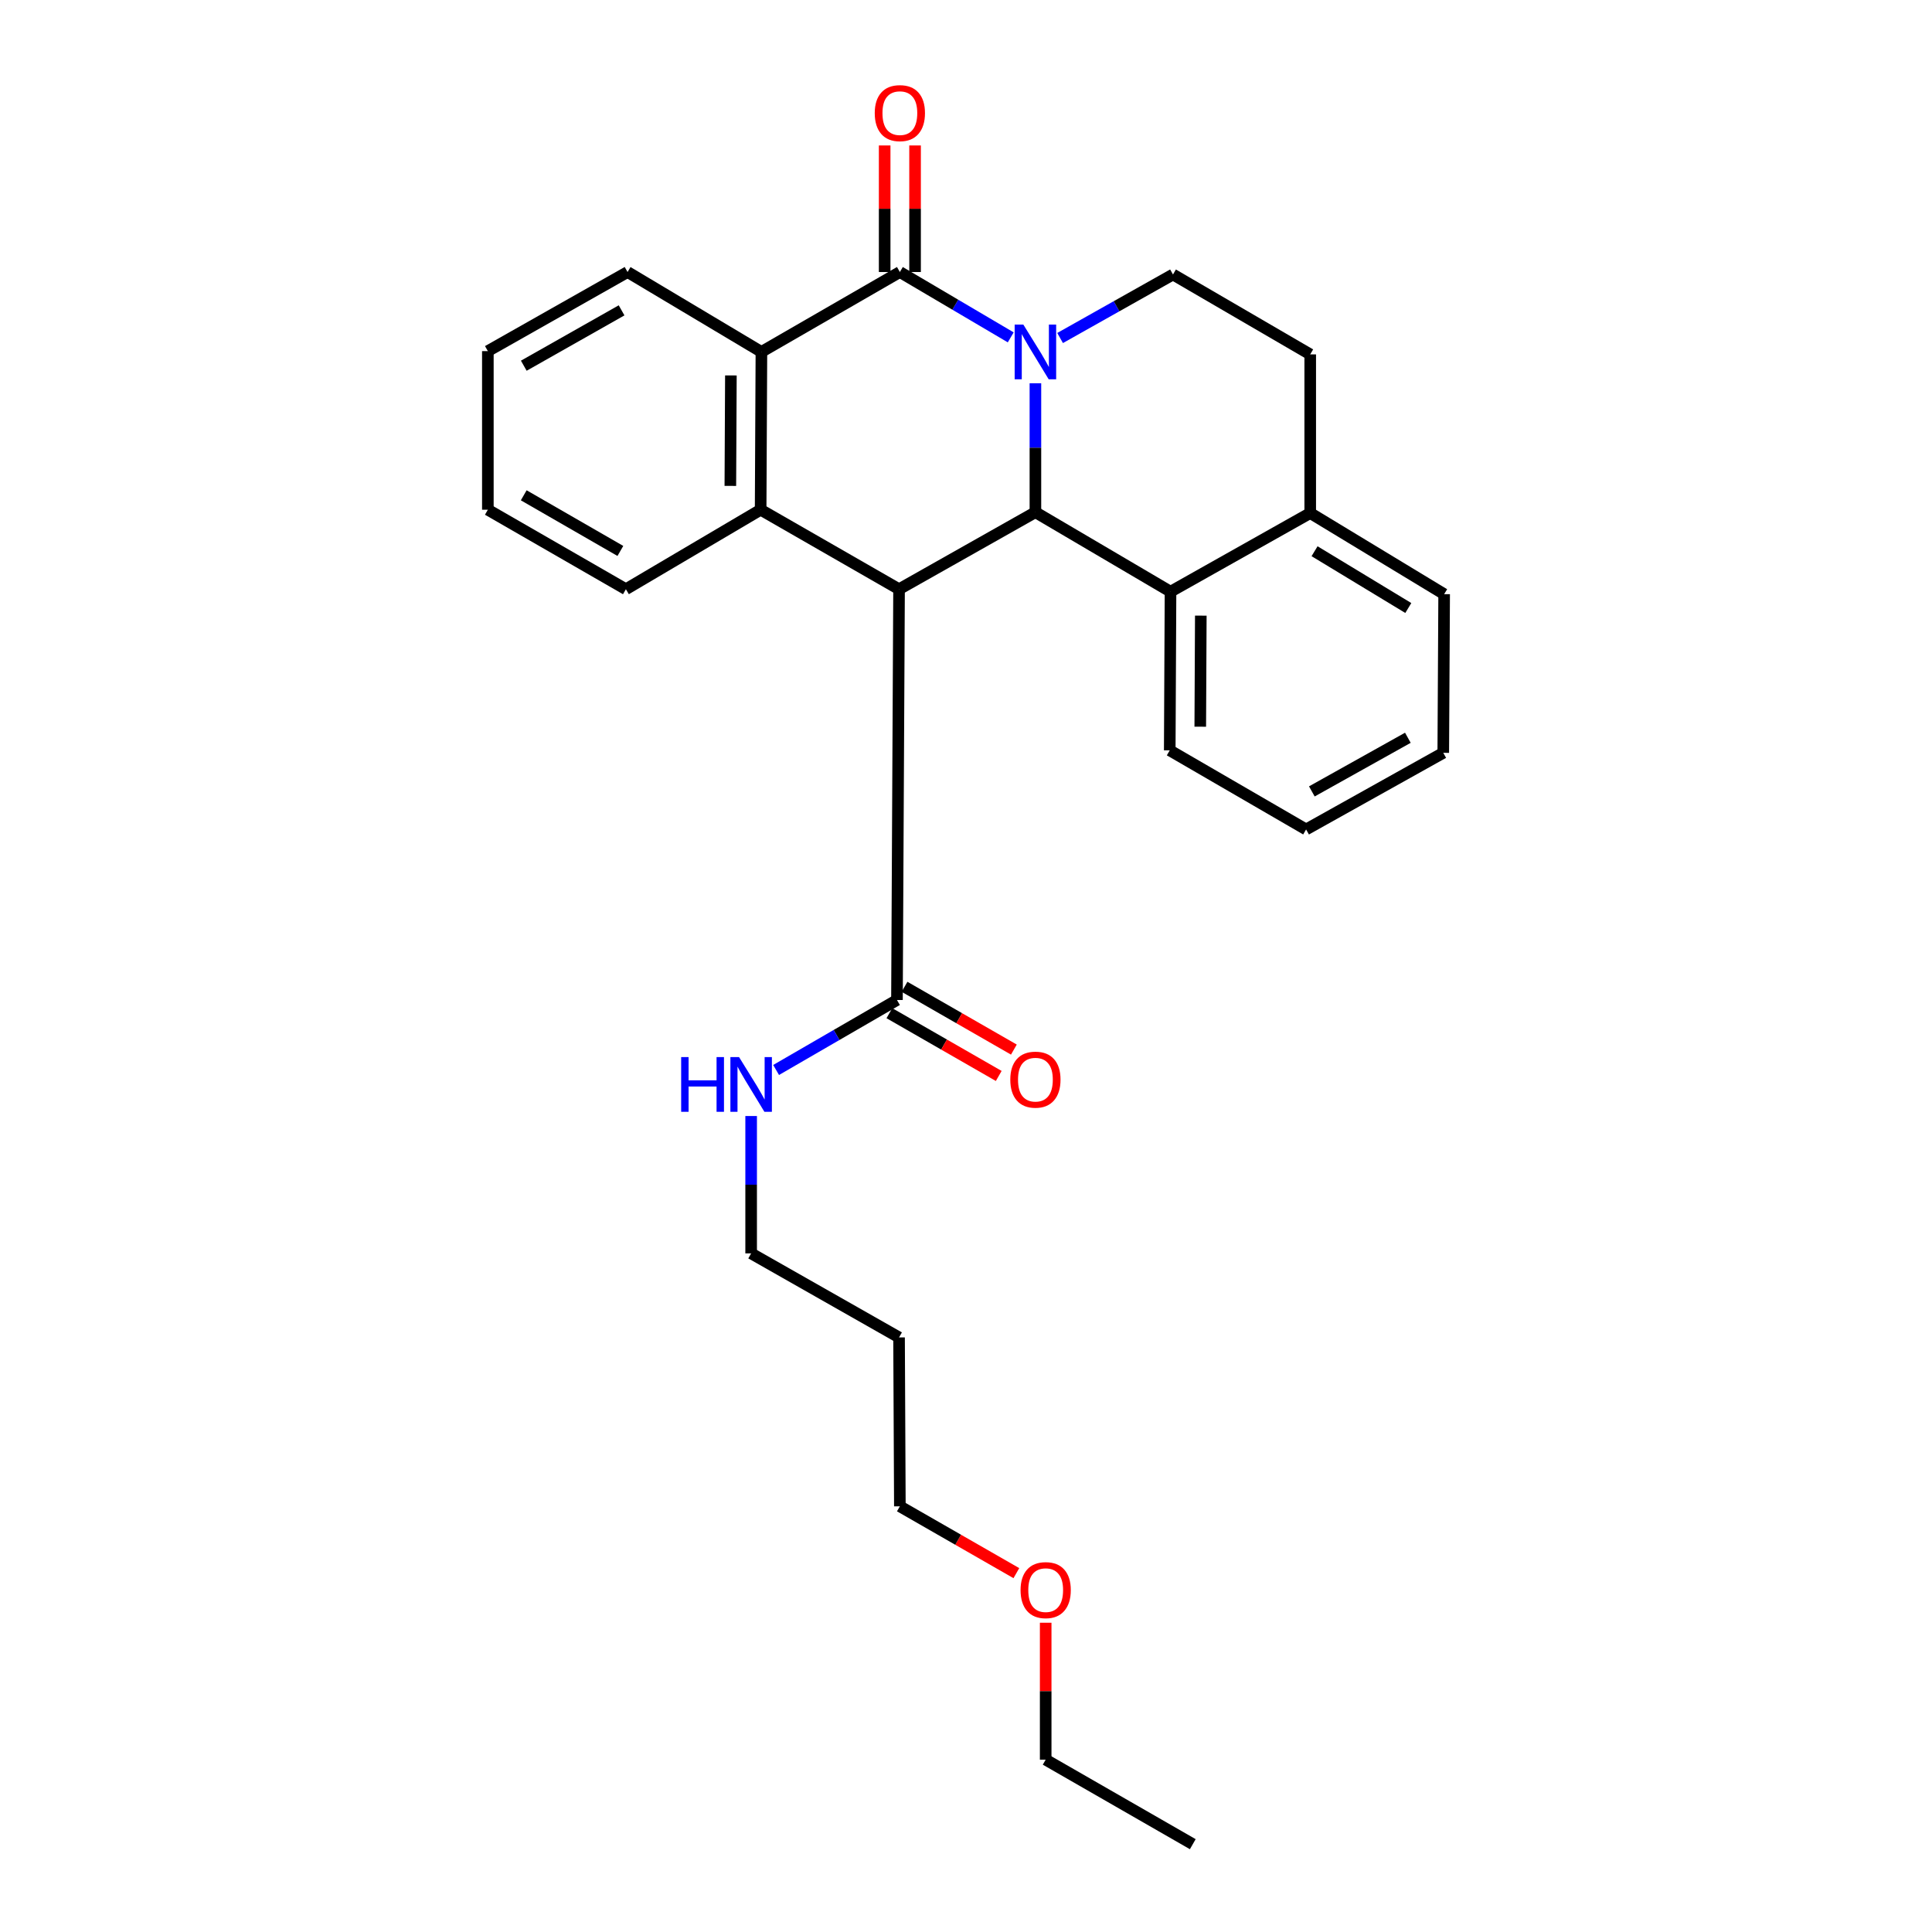 <?xml version='1.0' encoding='iso-8859-1'?>
<svg version='1.1' baseProfile='full'
              xmlns='http://www.w3.org/2000/svg'
                      xmlns:rdkit='http://www.rdkit.org/xml'
                      xmlns:xlink='http://www.w3.org/1999/xlink'
                  xml:space='preserve'
width='1000px' height='1000px' viewBox='0 0 1000 1000'>
<!-- END OF HEADER -->
<rect style='opacity:1.0;fill:#FFFFFF;stroke:none' width='1000' height='1000' x='0' y='0'> </rect>
<path class='bond-1' d='M 535.927,198.382 L 535.927,231.749' style='fill:none;fill-rule:evenodd;stroke:#0000FF;stroke-width:6px;stroke-linecap:butt;stroke-linejoin:miter;stroke-opacity:1' />
<path class='bond-1' d='M 535.927,231.749 L 535.927,265.115' style='fill:none;fill-rule:evenodd;stroke:#000000;stroke-width:6px;stroke-linecap:butt;stroke-linejoin:miter;stroke-opacity:1' />
<path class='bond-2' d='M 523.151,174.618 L 494.46,157.709' style='fill:none;fill-rule:evenodd;stroke:#0000FF;stroke-width:6px;stroke-linecap:butt;stroke-linejoin:miter;stroke-opacity:1' />
<path class='bond-2' d='M 494.46,157.709 L 465.769,140.799' style='fill:none;fill-rule:evenodd;stroke:#000000;stroke-width:6px;stroke-linecap:butt;stroke-linejoin:miter;stroke-opacity:1' />
<path class='bond-7' d='M 548.71,174.954 L 577.922,158.515' style='fill:none;fill-rule:evenodd;stroke:#0000FF;stroke-width:6px;stroke-linecap:butt;stroke-linejoin:miter;stroke-opacity:1' />
<path class='bond-7' d='M 577.922,158.515 L 607.135,142.076' style='fill:none;fill-rule:evenodd;stroke:#000000;stroke-width:6px;stroke-linecap:butt;stroke-linejoin:miter;stroke-opacity:1' />
<path class='bond-0' d='M 465.349,304.977 L 535.927,265.115' style='fill:none;fill-rule:evenodd;stroke:#000000;stroke-width:6px;stroke-linecap:butt;stroke-linejoin:miter;stroke-opacity:1' />
<path class='bond-5' d='M 465.349,304.977 L 464.265,517.595' style='fill:none;fill-rule:evenodd;stroke:#000000;stroke-width:6px;stroke-linecap:butt;stroke-linejoin:miter;stroke-opacity:1' />
<path class='bond-28' d='M 465.349,304.977 L 393.704,263.83' style='fill:none;fill-rule:evenodd;stroke:#000000;stroke-width:6px;stroke-linecap:butt;stroke-linejoin:miter;stroke-opacity:1' />
<path class='bond-6' d='M 535.927,265.115 L 605.858,306.254' style='fill:none;fill-rule:evenodd;stroke:#000000;stroke-width:6px;stroke-linecap:butt;stroke-linejoin:miter;stroke-opacity:1' />
<path class='bond-4' d='M 465.769,140.799 L 394.107,182.148' style='fill:none;fill-rule:evenodd;stroke:#000000;stroke-width:6px;stroke-linecap:butt;stroke-linejoin:miter;stroke-opacity:1' />
<path class='bond-8' d='M 473.638,140.799 L 473.638,108.044' style='fill:none;fill-rule:evenodd;stroke:#000000;stroke-width:6px;stroke-linecap:butt;stroke-linejoin:miter;stroke-opacity:1' />
<path class='bond-8' d='M 473.638,108.044 L 473.638,75.288' style='fill:none;fill-rule:evenodd;stroke:#FF0000;stroke-width:6px;stroke-linecap:butt;stroke-linejoin:miter;stroke-opacity:1' />
<path class='bond-8' d='M 457.9,140.799 L 457.9,108.044' style='fill:none;fill-rule:evenodd;stroke:#000000;stroke-width:6px;stroke-linecap:butt;stroke-linejoin:miter;stroke-opacity:1' />
<path class='bond-8' d='M 457.9,108.044 L 457.9,75.288' style='fill:none;fill-rule:evenodd;stroke:#FF0000;stroke-width:6px;stroke-linecap:butt;stroke-linejoin:miter;stroke-opacity:1' />
<path class='bond-3' d='M 393.704,263.83 L 394.107,182.148' style='fill:none;fill-rule:evenodd;stroke:#000000;stroke-width:6px;stroke-linecap:butt;stroke-linejoin:miter;stroke-opacity:1' />
<path class='bond-3' d='M 378.027,251.5 L 378.308,194.323' style='fill:none;fill-rule:evenodd;stroke:#000000;stroke-width:6px;stroke-linecap:butt;stroke-linejoin:miter;stroke-opacity:1' />
<path class='bond-13' d='M 393.704,263.83 L 323.966,304.977' style='fill:none;fill-rule:evenodd;stroke:#000000;stroke-width:6px;stroke-linecap:butt;stroke-linejoin:miter;stroke-opacity:1' />
<path class='bond-14' d='M 394.107,182.148 L 324.823,140.799' style='fill:none;fill-rule:evenodd;stroke:#000000;stroke-width:6px;stroke-linecap:butt;stroke-linejoin:miter;stroke-opacity:1' />
<path class='bond-10' d='M 460.347,524.419 L 488.645,540.667' style='fill:none;fill-rule:evenodd;stroke:#000000;stroke-width:6px;stroke-linecap:butt;stroke-linejoin:miter;stroke-opacity:1' />
<path class='bond-10' d='M 488.645,540.667 L 516.943,556.916' style='fill:none;fill-rule:evenodd;stroke:#FF0000;stroke-width:6px;stroke-linecap:butt;stroke-linejoin:miter;stroke-opacity:1' />
<path class='bond-10' d='M 468.183,510.77 L 496.482,527.019' style='fill:none;fill-rule:evenodd;stroke:#000000;stroke-width:6px;stroke-linecap:butt;stroke-linejoin:miter;stroke-opacity:1' />
<path class='bond-10' d='M 496.482,527.019 L 524.78,543.267' style='fill:none;fill-rule:evenodd;stroke:#FF0000;stroke-width:6px;stroke-linecap:butt;stroke-linejoin:miter;stroke-opacity:1' />
<path class='bond-12' d='M 464.265,517.595 L 432.988,535.708' style='fill:none;fill-rule:evenodd;stroke:#000000;stroke-width:6px;stroke-linecap:butt;stroke-linejoin:miter;stroke-opacity:1' />
<path class='bond-12' d='M 432.988,535.708 L 401.711,553.821' style='fill:none;fill-rule:evenodd;stroke:#0000FF;stroke-width:6px;stroke-linecap:butt;stroke-linejoin:miter;stroke-opacity:1' />
<path class='bond-16' d='M 605.858,306.254 L 605.456,388.382' style='fill:none;fill-rule:evenodd;stroke:#000000;stroke-width:6px;stroke-linecap:butt;stroke-linejoin:miter;stroke-opacity:1' />
<path class='bond-16' d='M 621.536,318.65 L 621.255,376.14' style='fill:none;fill-rule:evenodd;stroke:#000000;stroke-width:6px;stroke-linecap:butt;stroke-linejoin:miter;stroke-opacity:1' />
<path class='bond-27' d='M 605.858,306.254 L 678.168,265.553' style='fill:none;fill-rule:evenodd;stroke:#000000;stroke-width:6px;stroke-linecap:butt;stroke-linejoin:miter;stroke-opacity:1' />
<path class='bond-11' d='M 607.135,142.076 L 678.168,183.433' style='fill:none;fill-rule:evenodd;stroke:#000000;stroke-width:6px;stroke-linecap:butt;stroke-linejoin:miter;stroke-opacity:1' />
<path class='bond-9' d='M 678.168,265.553 L 678.168,183.433' style='fill:none;fill-rule:evenodd;stroke:#000000;stroke-width:6px;stroke-linecap:butt;stroke-linejoin:miter;stroke-opacity:1' />
<path class='bond-19' d='M 678.168,265.553 L 747.487,307.539' style='fill:none;fill-rule:evenodd;stroke:#000000;stroke-width:6px;stroke-linecap:butt;stroke-linejoin:miter;stroke-opacity:1' />
<path class='bond-19' d='M 680.412,285.312 L 728.935,314.703' style='fill:none;fill-rule:evenodd;stroke:#000000;stroke-width:6px;stroke-linecap:butt;stroke-linejoin:miter;stroke-opacity:1' />
<path class='bond-18' d='M 388.791,577.65 L 388.791,613.199' style='fill:none;fill-rule:evenodd;stroke:#0000FF;stroke-width:6px;stroke-linecap:butt;stroke-linejoin:miter;stroke-opacity:1' />
<path class='bond-18' d='M 388.791,613.199 L 388.791,648.748' style='fill:none;fill-rule:evenodd;stroke:#000000;stroke-width:6px;stroke-linecap:butt;stroke-linejoin:miter;stroke-opacity:1' />
<path class='bond-30' d='M 323.966,304.977 L 252.513,263.83' style='fill:none;fill-rule:evenodd;stroke:#000000;stroke-width:6px;stroke-linecap:butt;stroke-linejoin:miter;stroke-opacity:1' />
<path class='bond-30' d='M 321.102,285.167 L 271.085,256.364' style='fill:none;fill-rule:evenodd;stroke:#000000;stroke-width:6px;stroke-linecap:butt;stroke-linejoin:miter;stroke-opacity:1' />
<path class='bond-23' d='M 324.823,140.799 L 252.513,181.737' style='fill:none;fill-rule:evenodd;stroke:#000000;stroke-width:6px;stroke-linecap:butt;stroke-linejoin:miter;stroke-opacity:1' />
<path class='bond-23' d='M 321.73,160.636 L 271.114,189.292' style='fill:none;fill-rule:evenodd;stroke:#000000;stroke-width:6px;stroke-linecap:butt;stroke-linejoin:miter;stroke-opacity:1' />
<path class='bond-15' d='M 465.349,692.247 L 388.791,648.748' style='fill:none;fill-rule:evenodd;stroke:#000000;stroke-width:6px;stroke-linecap:butt;stroke-linejoin:miter;stroke-opacity:1' />
<path class='bond-20' d='M 465.349,692.247 L 465.769,779.665' style='fill:none;fill-rule:evenodd;stroke:#000000;stroke-width:6px;stroke-linecap:butt;stroke-linejoin:miter;stroke-opacity:1' />
<path class='bond-24' d='M 605.456,388.382 L 676.034,429.32' style='fill:none;fill-rule:evenodd;stroke:#000000;stroke-width:6px;stroke-linecap:butt;stroke-linejoin:miter;stroke-opacity:1' />
<path class='bond-17' d='M 526.068,814.258 L 495.919,796.962' style='fill:none;fill-rule:evenodd;stroke:#FF0000;stroke-width:6px;stroke-linecap:butt;stroke-linejoin:miter;stroke-opacity:1' />
<path class='bond-17' d='M 495.919,796.962 L 465.769,779.665' style='fill:none;fill-rule:evenodd;stroke:#000000;stroke-width:6px;stroke-linecap:butt;stroke-linejoin:miter;stroke-opacity:1' />
<path class='bond-21' d='M 541.243,839.92 L 541.243,875.36' style='fill:none;fill-rule:evenodd;stroke:#FF0000;stroke-width:6px;stroke-linecap:butt;stroke-linejoin:miter;stroke-opacity:1' />
<path class='bond-21' d='M 541.243,875.36 L 541.243,910.801' style='fill:none;fill-rule:evenodd;stroke:#000000;stroke-width:6px;stroke-linecap:butt;stroke-linejoin:miter;stroke-opacity:1' />
<path class='bond-26' d='M 747.487,307.539 L 747.032,389.659' style='fill:none;fill-rule:evenodd;stroke:#000000;stroke-width:6px;stroke-linecap:butt;stroke-linejoin:miter;stroke-opacity:1' />
<path class='bond-25' d='M 541.243,910.801 L 617.382,954.545' style='fill:none;fill-rule:evenodd;stroke:#000000;stroke-width:6px;stroke-linecap:butt;stroke-linejoin:miter;stroke-opacity:1' />
<path class='bond-22' d='M 252.513,263.83 L 252.513,181.737' style='fill:none;fill-rule:evenodd;stroke:#000000;stroke-width:6px;stroke-linecap:butt;stroke-linejoin:miter;stroke-opacity:1' />
<path class='bond-29' d='M 676.034,429.32 L 747.032,389.659' style='fill:none;fill-rule:evenodd;stroke:#000000;stroke-width:6px;stroke-linecap:butt;stroke-linejoin:miter;stroke-opacity:1' />
<path class='bond-29' d='M 679.008,409.631 L 728.707,381.868' style='fill:none;fill-rule:evenodd;stroke:#000000;stroke-width:6px;stroke-linecap:butt;stroke-linejoin:miter;stroke-opacity:1' />
<path  class='atom-0' d='M 529.667 167.988
L 538.947 182.988
Q 539.867 184.468, 541.347 187.148
Q 542.827 189.828, 542.907 189.988
L 542.907 167.988
L 546.667 167.988
L 546.667 196.308
L 542.787 196.308
L 532.827 179.908
Q 531.667 177.988, 530.427 175.788
Q 529.227 173.588, 528.867 172.908
L 528.867 196.308
L 525.187 196.308
L 525.187 167.988
L 529.667 167.988
' fill='#0000FF'/>
<path  class='atom-9' d='M 452.769 58.55
Q 452.769 51.75, 456.129 47.95
Q 459.489 44.15, 465.769 44.15
Q 472.049 44.15, 475.409 47.95
Q 478.769 51.75, 478.769 58.55
Q 478.769 65.43, 475.369 69.35
Q 471.969 73.23, 465.769 73.23
Q 459.529 73.23, 456.129 69.35
Q 452.769 65.47, 452.769 58.55
M 465.769 70.03
Q 470.089 70.03, 472.409 67.15
Q 474.769 64.23, 474.769 58.55
Q 474.769 52.99, 472.409 50.19
Q 470.089 47.35, 465.769 47.35
Q 461.449 47.35, 459.089 50.15
Q 456.769 52.95, 456.769 58.55
Q 456.769 64.27, 459.089 67.15
Q 461.449 70.03, 465.769 70.03
' fill='#FF0000'/>
<path  class='atom-11' d='M 522.927 558.822
Q 522.927 552.022, 526.287 548.222
Q 529.647 544.422, 535.927 544.422
Q 542.207 544.422, 545.567 548.222
Q 548.927 552.022, 548.927 558.822
Q 548.927 565.702, 545.527 569.622
Q 542.127 573.502, 535.927 573.502
Q 529.687 573.502, 526.287 569.622
Q 522.927 565.742, 522.927 558.822
M 535.927 570.302
Q 540.247 570.302, 542.567 567.422
Q 544.927 564.502, 544.927 558.822
Q 544.927 553.262, 542.567 550.462
Q 540.247 547.622, 535.927 547.622
Q 531.607 547.622, 529.247 550.422
Q 526.927 553.222, 526.927 558.822
Q 526.927 564.542, 529.247 567.422
Q 531.607 570.302, 535.927 570.302
' fill='#FF0000'/>
<path  class='atom-13' d='M 352.571 547.144
L 356.411 547.144
L 356.411 559.184
L 370.891 559.184
L 370.891 547.144
L 374.731 547.144
L 374.731 575.464
L 370.891 575.464
L 370.891 562.384
L 356.411 562.384
L 356.411 575.464
L 352.571 575.464
L 352.571 547.144
' fill='#0000FF'/>
<path  class='atom-13' d='M 382.531 547.144
L 391.811 562.144
Q 392.731 563.624, 394.211 566.304
Q 395.691 568.984, 395.771 569.144
L 395.771 547.144
L 399.531 547.144
L 399.531 575.464
L 395.651 575.464
L 385.691 559.064
Q 384.531 557.144, 383.291 554.944
Q 382.091 552.744, 381.731 552.064
L 381.731 575.464
L 378.051 575.464
L 378.051 547.144
L 382.531 547.144
' fill='#0000FF'/>
<path  class='atom-18' d='M 528.243 823.044
Q 528.243 816.244, 531.603 812.444
Q 534.963 808.644, 541.243 808.644
Q 547.523 808.644, 550.883 812.444
Q 554.243 816.244, 554.243 823.044
Q 554.243 829.924, 550.843 833.844
Q 547.443 837.724, 541.243 837.724
Q 535.003 837.724, 531.603 833.844
Q 528.243 829.964, 528.243 823.044
M 541.243 834.524
Q 545.563 834.524, 547.883 831.644
Q 550.243 828.724, 550.243 823.044
Q 550.243 817.484, 547.883 814.684
Q 545.563 811.844, 541.243 811.844
Q 536.923 811.844, 534.563 814.644
Q 532.243 817.444, 532.243 823.044
Q 532.243 828.764, 534.563 831.644
Q 536.923 834.524, 541.243 834.524
' fill='#FF0000'/>
</svg>
